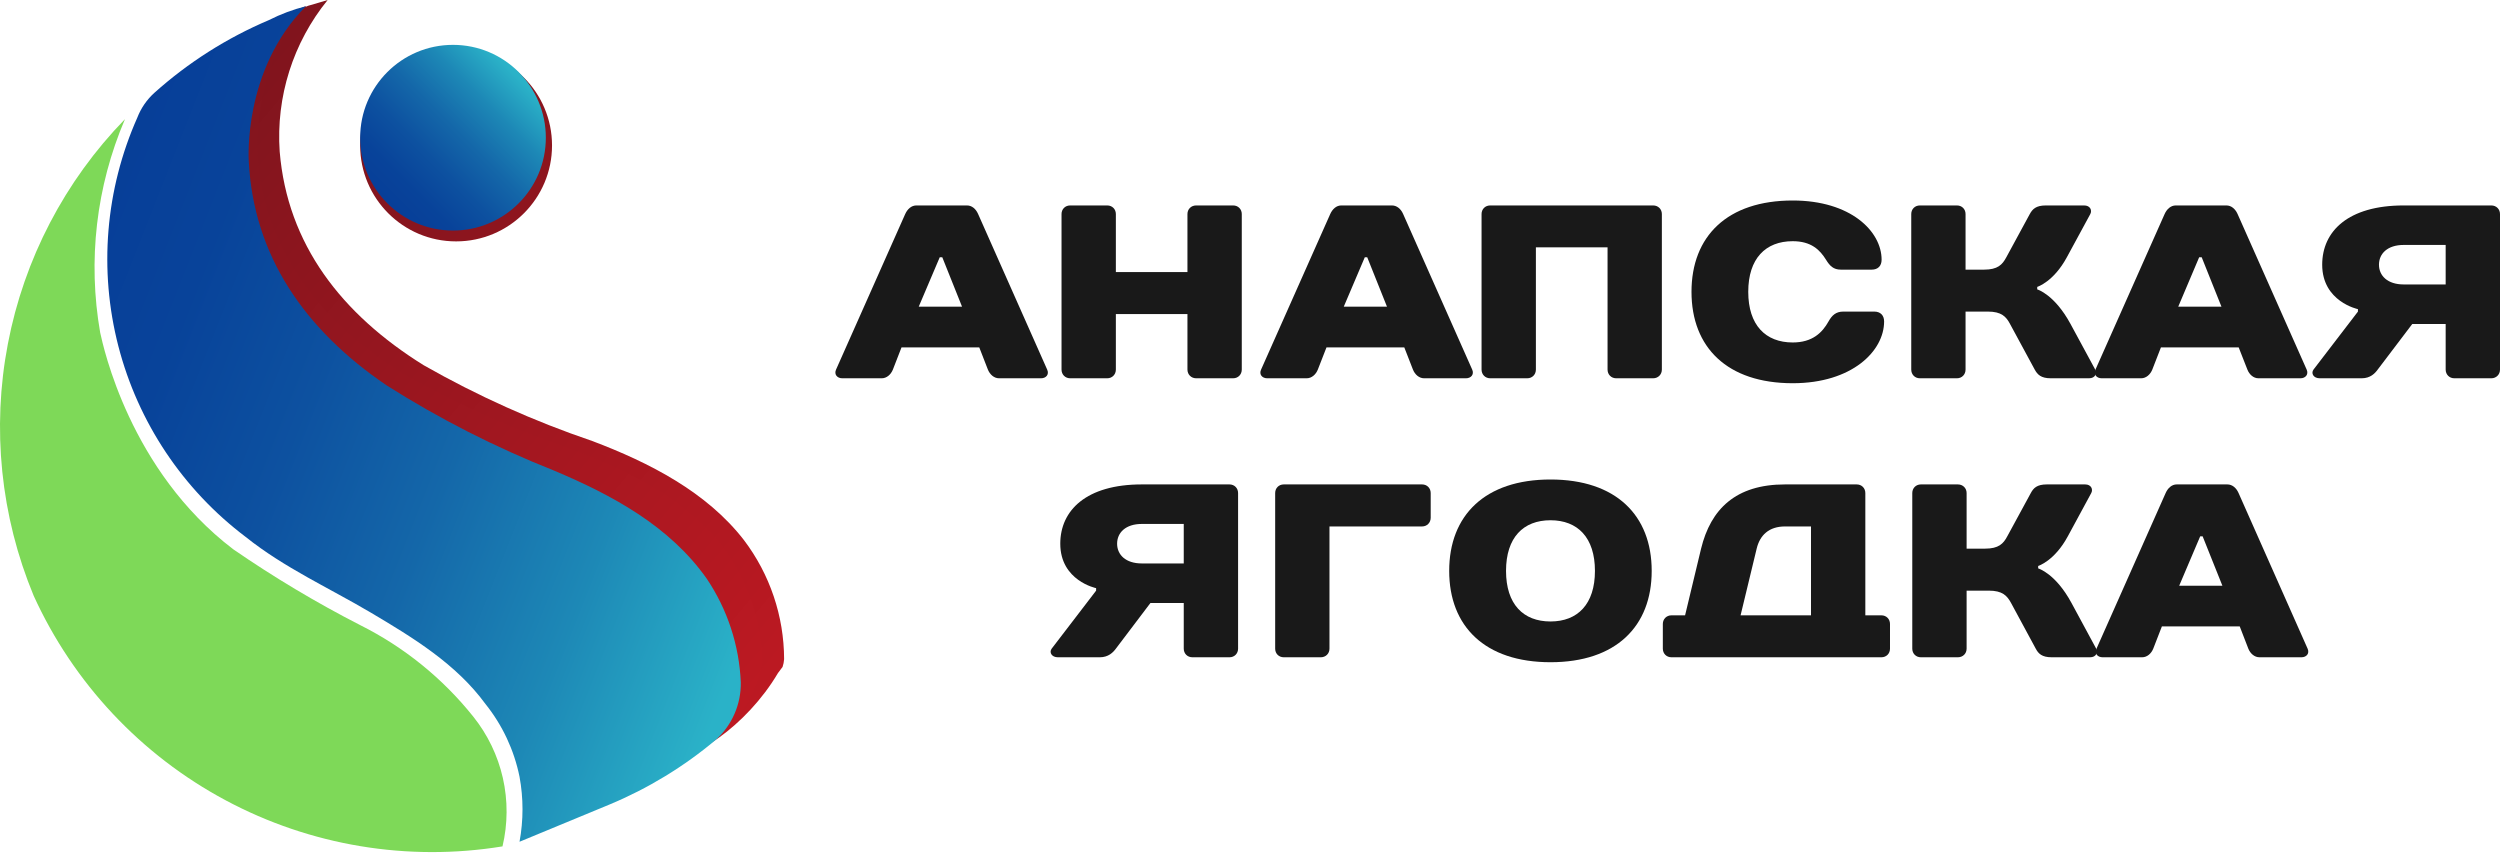 <?xml version="1.0" encoding="UTF-8"?> <svg xmlns="http://www.w3.org/2000/svg" width="90" height="31" viewBox="0 0 90 31" fill="none"> <path d="M16.419 8.69C18.327 8.69 19.873 7.143 19.873 5.236C19.873 3.328 18.327 1.782 16.419 1.782C14.512 1.782 12.966 3.328 12.966 5.236C12.966 7.143 14.512 8.69 16.419 8.69Z" fill="url(#paint0_linear_63_859)"></path> <path d="M16.364 8.411C18.21 8.411 19.706 6.915 19.706 5.069C19.706 3.223 18.21 1.727 16.364 1.727C14.518 1.727 13.021 3.223 13.021 5.069C13.021 6.915 14.518 8.411 16.364 8.411Z" fill="url(#paint1_linear_63_859)"></path> <path d="M9.066 4.233C8.889 5.461 8.964 6.713 9.289 7.91C9.958 10.361 11.573 12.31 13.912 13.87C15.817 15.078 17.832 16.104 19.928 16.934C23.382 18.438 24.942 19.608 25.443 20.833C26.446 23.563 23.438 26.571 24.106 27.072C24.775 27.573 26.892 26.125 28.006 24.231L28.173 24.008C28.203 23.918 28.222 23.825 28.228 23.73C28.224 22.181 27.716 20.675 26.78 19.441C25.443 17.714 23.382 16.655 21.321 15.876C19.215 15.161 17.182 14.247 15.249 13.146C12.297 11.308 10.347 8.801 10.069 5.459C9.932 3.486 10.549 1.535 11.796 0L11.239 0.167C11.059 0.207 10.888 0.283 10.737 0.39C9.902 0.836 9.345 2.841 9.345 2.841C9.345 2.841 9.178 3.676 9.066 4.233Z" fill="url(#paint2_linear_63_859)"></path> <path d="M8.175 6.072C8.342 9.469 10.18 12.143 13.133 14.149C15.05 15.367 17.084 16.394 19.204 17.212C21.265 18.104 23.326 19.218 24.663 21.112C26 23.006 25.833 24.955 25.499 26.793L25.889 26.515C26.631 25.896 27.157 25.057 27.393 24.12C27.396 24.077 27.416 24.037 27.448 24.008C27.449 22.467 26.961 20.966 26.056 19.719C24.663 17.936 22.602 16.934 20.541 16.154C18.435 15.44 16.402 14.525 14.469 13.425C11.517 11.586 9.567 9.024 9.289 5.737C9.289 5.737 8.955 2.562 11.016 0.223L10.292 0.501H10.236C7.952 2.785 8.175 6.072 8.175 6.072Z" fill="url(#paint3_linear_63_859)"></path> <path d="M17.032 25.791C15.93 24.414 14.543 23.293 12.966 22.504C11.386 21.694 9.86 20.782 8.398 19.775C4.666 16.934 3.719 12.477 3.607 11.976C3.153 9.382 3.463 6.711 4.499 4.289C2.333 6.514 0.868 9.325 0.284 12.375C-0.301 15.424 0.022 18.578 1.212 21.446C2.646 24.593 5.075 27.182 8.125 28.812C11.175 30.443 14.677 31.026 18.09 30.47C18.282 29.661 18.286 28.819 18.103 28.008C17.919 27.197 17.553 26.439 17.032 25.791Z" fill="#7ED958"></path> <path d="M25.778 26.626C26.064 26.366 26.291 26.047 26.445 25.692C26.599 25.336 26.675 24.952 26.669 24.565C26.612 23.232 26.188 21.94 25.443 20.833C24.107 18.939 22.046 17.825 19.929 16.934C17.832 16.103 15.818 15.078 13.913 13.87C10.96 11.865 9.122 9.191 8.955 5.793C8.955 5.793 8.732 2.507 11.016 0.223C10.553 0.34 10.105 0.508 9.679 0.724C8.17 1.364 6.778 2.248 5.557 3.342C5.286 3.587 5.076 3.892 4.944 4.233C3.794 6.82 3.553 9.72 4.261 12.461C4.969 15.202 6.584 17.623 8.844 19.329C10.236 20.443 11.852 21.167 13.356 22.058C14.86 22.95 16.419 23.897 17.478 25.345C18.089 26.108 18.509 27.005 18.703 27.963C18.846 28.736 18.846 29.529 18.703 30.303L21.934 28.966C23.327 28.387 24.624 27.598 25.778 26.626Z" fill="url(#paint4_linear_63_859)"></path> <path d="M16.308 8.3C18.154 8.3 19.65 6.803 19.65 4.957C19.65 3.112 18.154 1.615 16.308 1.615C14.462 1.615 12.966 3.112 12.966 4.957C12.966 6.803 14.462 8.3 16.308 8.3Z" fill="url(#paint5_linear_63_859)"></path> <g opacity="0.9"> <path d="M35.564 13.305C35.636 13.483 35.787 13.618 35.965 13.618H37.478C37.656 13.618 37.78 13.483 37.698 13.305L35.209 7.698C35.129 7.52 34.989 7.396 34.811 7.396H32.988C32.81 7.396 32.667 7.528 32.587 7.706L30.098 13.305C30.018 13.483 30.143 13.618 30.321 13.618H31.743C31.921 13.618 32.072 13.483 32.144 13.305L32.454 12.507H35.254L35.564 13.305ZM33.831 9.261H33.922L34.633 11.039H33.075L33.831 9.261Z" fill="black"></path> <path d="M44.704 7.706C44.704 7.528 44.571 7.396 44.393 7.396H43.061C42.883 7.396 42.748 7.528 42.748 7.706V9.794H40.171V7.706C40.171 7.528 40.038 7.396 39.861 7.396H38.526C38.348 7.396 38.215 7.528 38.215 7.706V13.305C38.215 13.483 38.348 13.618 38.526 13.618H39.861C40.038 13.618 40.171 13.483 40.171 13.305V11.307H42.748V13.305C42.748 13.483 42.883 13.618 43.061 13.618H44.393C44.571 13.618 44.704 13.483 44.704 13.305V7.706Z" fill="black"></path> <path d="M50.866 13.305C50.937 13.483 51.089 13.618 51.266 13.618H52.776C52.954 13.618 53.079 13.483 52.999 13.305L50.51 7.698C50.43 7.52 50.287 7.396 50.109 7.396H48.286C48.108 7.396 47.968 7.528 47.888 7.706L45.399 13.305C45.317 13.483 45.441 13.618 45.619 13.618H47.042C47.219 13.618 47.371 13.483 47.442 13.305L47.753 12.507H50.555L50.866 13.305ZM49.133 9.261H49.22L49.931 11.039H48.376L49.133 9.261Z" fill="black"></path> <path d="M59.827 7.706C59.827 7.528 59.692 7.396 59.514 7.396H53.647C53.469 7.396 53.336 7.528 53.336 7.706V13.305C53.336 13.483 53.469 13.618 53.647 13.618H54.982C55.16 13.618 55.292 13.483 55.292 13.305V8.905H57.872V13.305C57.872 13.483 58.004 13.618 58.182 13.618H59.514C59.692 13.618 59.827 13.483 59.827 13.305V7.706Z" fill="black"></path> <path d="M64.538 7.218C62.181 7.218 60.894 8.505 60.894 10.506C60.894 12.507 62.181 13.796 64.538 13.796C66.671 13.796 67.828 12.639 67.828 11.572C67.828 11.35 67.693 11.217 67.473 11.217H66.361C66.093 11.217 65.952 11.35 65.827 11.572C65.604 11.973 65.249 12.329 64.538 12.329C63.561 12.329 62.937 11.705 62.937 10.506C62.937 9.306 63.561 8.683 64.538 8.683C65.204 8.683 65.517 8.996 65.737 9.351C65.872 9.572 66.005 9.707 66.27 9.707H67.382C67.605 9.707 67.738 9.572 67.738 9.351C67.738 8.327 66.626 7.218 64.538 7.218Z" fill="black"></path> <path d="M73.34 10.328C73.34 10.328 73.926 10.15 74.407 9.261L75.251 7.706C75.322 7.573 75.251 7.396 75.028 7.396H73.65C73.295 7.396 73.17 7.528 73.072 7.706L72.228 9.261C72.085 9.529 71.918 9.707 71.427 9.707H70.76V7.706C70.76 7.528 70.628 7.396 70.45 7.396H69.115C68.937 7.396 68.805 7.528 68.805 7.706V13.305C68.805 13.483 68.937 13.618 69.115 13.618H70.45C70.628 13.618 70.76 13.483 70.76 13.305V11.217H71.562C72.05 11.217 72.22 11.395 72.361 11.663L73.25 13.305C73.348 13.483 73.473 13.618 73.828 13.618H75.205C75.428 13.618 75.5 13.441 75.428 13.305L74.539 11.663C73.961 10.596 73.34 10.418 73.34 10.418V10.328Z" fill="black"></path> <path d="M80.906 13.305C80.975 13.483 81.126 13.618 81.304 13.618H82.817C82.994 13.618 83.119 13.483 83.04 13.305L80.55 7.698C80.468 7.52 80.327 7.396 80.15 7.396H78.326C78.149 7.396 78.005 7.528 77.926 7.706L75.437 13.305C75.357 13.483 75.482 13.618 75.659 13.618H77.082C77.26 13.618 77.411 13.483 77.483 13.305L77.793 12.507H80.593L80.906 13.305ZM79.17 9.261H79.261L79.972 11.039H78.417L79.17 9.261Z" fill="black"></path> <path d="M84.886 11.129V11.217L83.286 13.305C83.188 13.441 83.286 13.618 83.509 13.618H85.022C85.332 13.618 85.499 13.441 85.597 13.305L86.842 11.663H88.044V13.305C88.044 13.483 88.177 13.618 88.355 13.618H89.687C89.865 13.618 90 13.483 90 13.305V7.706C90 7.528 89.865 7.396 89.687 7.396H86.532C84.531 7.396 83.599 8.327 83.599 9.529C83.599 10.861 84.886 11.129 84.886 11.129ZM86.532 10.24C85.953 10.24 85.643 9.927 85.643 9.529C85.643 9.128 85.953 8.818 86.532 8.818H88.044V10.24H86.532Z" fill="black"></path> <path d="M39.46 21.173V21.263L37.86 23.352C37.762 23.485 37.86 23.662 38.083 23.662H39.593C39.903 23.662 40.073 23.485 40.171 23.352L41.416 21.707H42.615V23.352C42.615 23.53 42.748 23.662 42.926 23.662H44.261C44.438 23.662 44.571 23.53 44.571 23.352V17.75C44.571 17.572 44.438 17.439 44.261 17.439H41.105C39.104 17.439 38.17 18.374 38.17 19.573C38.17 20.908 39.46 21.173 39.46 21.173ZM41.105 20.284C40.527 20.284 40.216 19.974 40.216 19.573C40.216 19.172 40.527 18.862 41.105 18.862H42.615V20.284H41.105Z" fill="black"></path> <path d="M51.505 17.75C51.505 17.572 51.372 17.439 51.195 17.439H46.216C46.038 17.439 45.906 17.572 45.906 17.75V23.352C45.906 23.53 46.038 23.662 46.216 23.662H47.548C47.726 23.662 47.861 23.53 47.861 23.352V18.952H51.195C51.372 18.952 51.505 18.817 51.505 18.639V17.75Z" fill="black"></path> <path d="M55.818 22.373C54.838 22.373 54.217 21.752 54.217 20.552C54.217 19.35 54.838 18.729 55.818 18.729C56.794 18.729 57.418 19.35 57.418 20.552C57.418 21.752 56.794 22.373 55.818 22.373ZM55.818 17.262C53.461 17.262 52.171 18.551 52.171 20.552C52.171 22.551 53.461 23.84 55.818 23.84C58.174 23.84 59.461 22.551 59.461 20.552C59.461 18.551 58.174 17.262 55.818 17.262Z" fill="black"></path> <path d="M67.152 22.152V17.75C67.152 17.572 67.019 17.439 66.841 17.439H64.262C62.484 17.439 61.587 18.328 61.239 19.751L60.663 22.152H60.172C59.995 22.152 59.862 22.285 59.862 22.463V23.352C59.862 23.53 59.995 23.662 60.172 23.662H67.73C67.908 23.662 68.04 23.53 68.04 23.352V22.463C68.04 22.285 67.908 22.152 67.73 22.152H67.152ZM65.196 22.152H62.661L63.24 19.751C63.357 19.263 63.686 18.952 64.262 18.952H65.196V22.152Z" fill="black"></path> <path d="M73.374 20.375C73.374 20.375 73.961 20.197 74.441 19.308L75.285 17.75C75.357 17.617 75.285 17.439 75.065 17.439H73.685C73.329 17.439 73.204 17.572 73.109 17.75L72.262 19.308C72.122 19.573 71.952 19.751 71.464 19.751H70.798V17.75C70.798 17.572 70.662 17.439 70.484 17.439H69.152C68.975 17.439 68.842 17.572 68.842 17.75V23.352C68.842 23.53 68.975 23.662 69.152 23.662H70.484C70.662 23.662 70.798 23.53 70.798 23.352V21.263H71.596C72.085 21.263 72.254 21.441 72.398 21.707L73.287 23.352C73.382 23.53 73.507 23.662 73.863 23.662H75.243C75.463 23.662 75.534 23.485 75.463 23.352L74.574 21.707C73.998 20.64 73.374 20.462 73.374 20.462V20.375Z" fill="black"></path> <path d="M80.94 23.352C81.012 23.53 81.163 23.662 81.341 23.662H82.851C83.029 23.662 83.153 23.53 83.074 23.352L80.585 17.742C80.505 17.564 80.362 17.439 80.184 17.439H78.361C78.183 17.439 78.042 17.572 77.963 17.75L75.474 23.352C75.391 23.53 75.516 23.662 75.694 23.662H77.116C77.294 23.662 77.445 23.53 77.517 23.352L77.828 22.55H80.63L80.94 23.352ZM79.207 19.308H79.295L80.006 21.086H78.451L79.207 19.308Z" fill="black"></path> </g> <defs> <linearGradient id="paint0_linear_63_859" x1="12.966" y1="1.782" x2="60.927" y2="41.945" gradientUnits="userSpaceOnUse"> <stop stop-color="#7D141D"></stop> <stop offset="1" stop-color="#FF1E27"></stop> </linearGradient> <linearGradient id="paint1_linear_63_859" x1="13.021" y1="1.727" x2="60.982" y2="41.889" gradientUnits="userSpaceOnUse"> <stop stop-color="#7D141D"></stop> <stop offset="1" stop-color="#FF1E27"></stop> </linearGradient> <linearGradient id="paint2_linear_63_859" x1="8.973" y1="0" x2="56.934" y2="40.162" gradientUnits="userSpaceOnUse"> <stop stop-color="#7D141D"></stop> <stop offset="1" stop-color="#FF1E27"></stop> </linearGradient> <linearGradient id="paint3_linear_63_859" x1="8.169" y1="0.223" x2="56.13" y2="40.385" gradientUnits="userSpaceOnUse"> <stop stop-color="#7D141D"></stop> <stop offset="1" stop-color="#FF1E27"></stop> </linearGradient> <linearGradient id="paint4_linear_63_859" x1="1.932" y1="10.125" x2="27.9" y2="20.355" gradientUnits="userSpaceOnUse"> <stop stop-color="#073E98"></stop> <stop offset="0.17" stop-color="#08439A"></stop> <stop offset="0.36" stop-color="#0D51A0"></stop> <stop offset="0.56" stop-color="#1467A9"></stop> <stop offset="0.78" stop-color="#1D88B6"></stop> <stop offset="0.99" stop-color="#2AB0C7"></stop> <stop offset="1" stop-color="#2AB2C8"></stop> </linearGradient> <linearGradient id="paint5_linear_63_859" x1="13.824" y1="7.414" x2="18.553" y2="2.685" gradientUnits="userSpaceOnUse"> <stop stop-color="#073E98"></stop> <stop offset="0.17" stop-color="#08439A"></stop> <stop offset="0.36" stop-color="#0D51A0"></stop> <stop offset="0.56" stop-color="#1467A9"></stop> <stop offset="0.78" stop-color="#1D88B6"></stop> <stop offset="0.99" stop-color="#2AB0C7"></stop> <stop offset="1" stop-color="#2AB2C8"></stop> </linearGradient> </defs> </svg> 